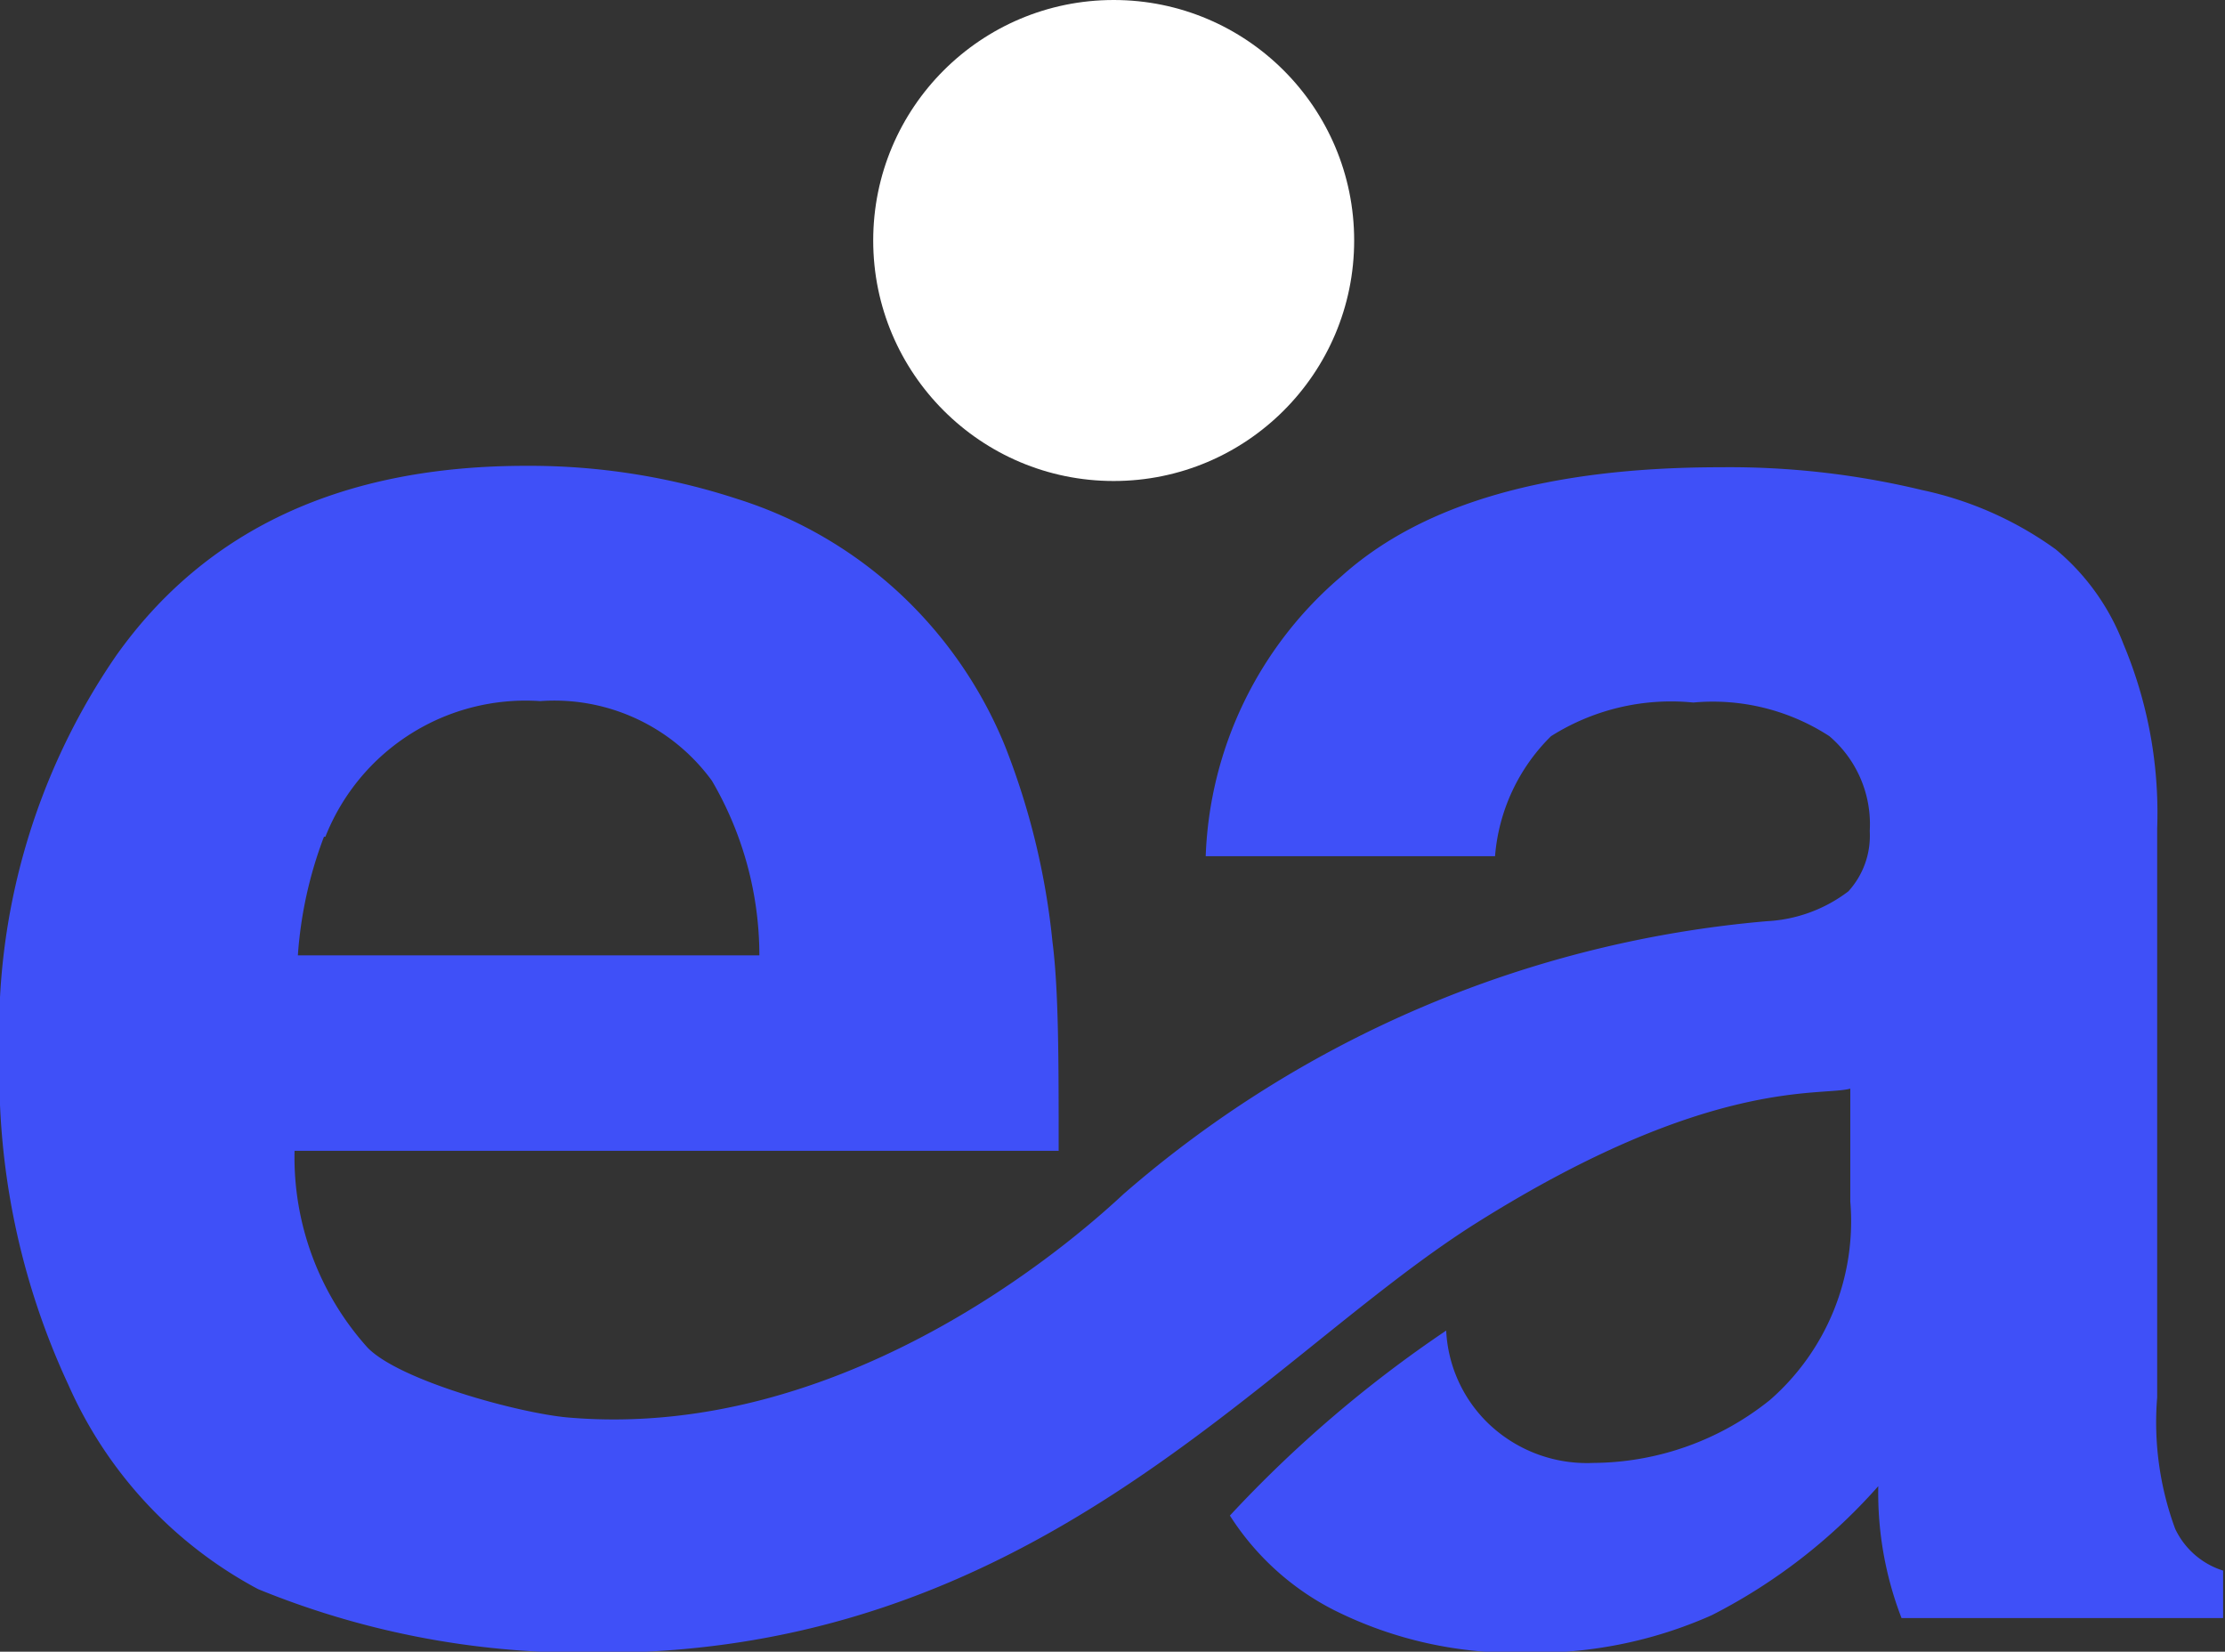 <svg xmlns="http://www.w3.org/2000/svg" id="Layer_1" data-name="Layer 1" viewBox="0 0 46.91 34.82"><rect x="0" y="0" width="46.91" height="34.82" fill="#333333" stroke="none"/><defs><style>.cls-1{fill:#3f50f8;}.cls-2{fill:#fff;}</style></defs><title>leadnova</title><path class="cls-1" d="M83.77,52.18a6.48,6.48,0,0,1-.38-2.77l0-12a9.18,9.18,0,0,0-.71-3.88,4.84,4.84,0,0,0-1.43-2,7.46,7.46,0,0,0-2.82-1.25,17.34,17.34,0,0,0-4.24-.48c-3.63,0-6.29.76-8,2.3A8.12,8.12,0,0,0,63.33,38h6.1a4,4,0,0,1,1.18-2.53,4.74,4.74,0,0,1,3-.71,4.51,4.51,0,0,1,2.87.71,2.44,2.44,0,0,1,.85,2,1.74,1.74,0,0,1-.45,1.27,3.1,3.1,0,0,1-1.72.63,23.76,23.76,0,0,0-13.56,5.75c-.66.61-5.65,5.25-11.74,4.71-1.05-.1-3.53-.78-4.2-1.47a6,6,0,0,1-1.54-4.15H60.23c0-1.92,0-3.39-.13-4.4a15.43,15.43,0,0,0-1-4.13,9.09,9.09,0,0,0-2.21-3.21,9,9,0,0,0-3.43-2A14.08,14.08,0,0,0,49,29.77q-5.8,0-8.64,4a14,14,0,0,0-2.46,8.45,15.55,15.55,0,0,0,1.45,6.92,9,9,0,0,0,4,4.31,18,18,0,0,0,6.86,1.34c9.46.16,14.27-6.19,18.83-9.06,4.9-3.08,7.25-2.66,7.88-2.83v2.38a5,5,0,0,1-1.69,4.18,6,6,0,0,1-3.73,1.33,3,3,0,0,1-2.25-.87A2.92,2.92,0,0,1,68.4,48a26.2,26.2,0,0,0-4.56,3.9,5.63,5.63,0,0,0,2.21,2,8.51,8.51,0,0,0,4,.89A9.17,9.17,0,0,0,74,54a11.87,11.87,0,0,0,3.51-2.72A7.33,7.33,0,0,0,78,54.06h6.78v-1A1.67,1.67,0,0,1,83.77,52.18Zm-39-14.59a4.54,4.54,0,0,1,4.53-2.86,4.11,4.11,0,0,1,3.62,1.68,7.3,7.3,0,0,1,1,3.68H44.19A8.7,8.7,0,0,1,44.74,37.59Z" transform="translate(-37.91 -19.95)"></path><circle class="cls-2" cx="23.48" cy="5.07" r="5.07"></circle></svg>